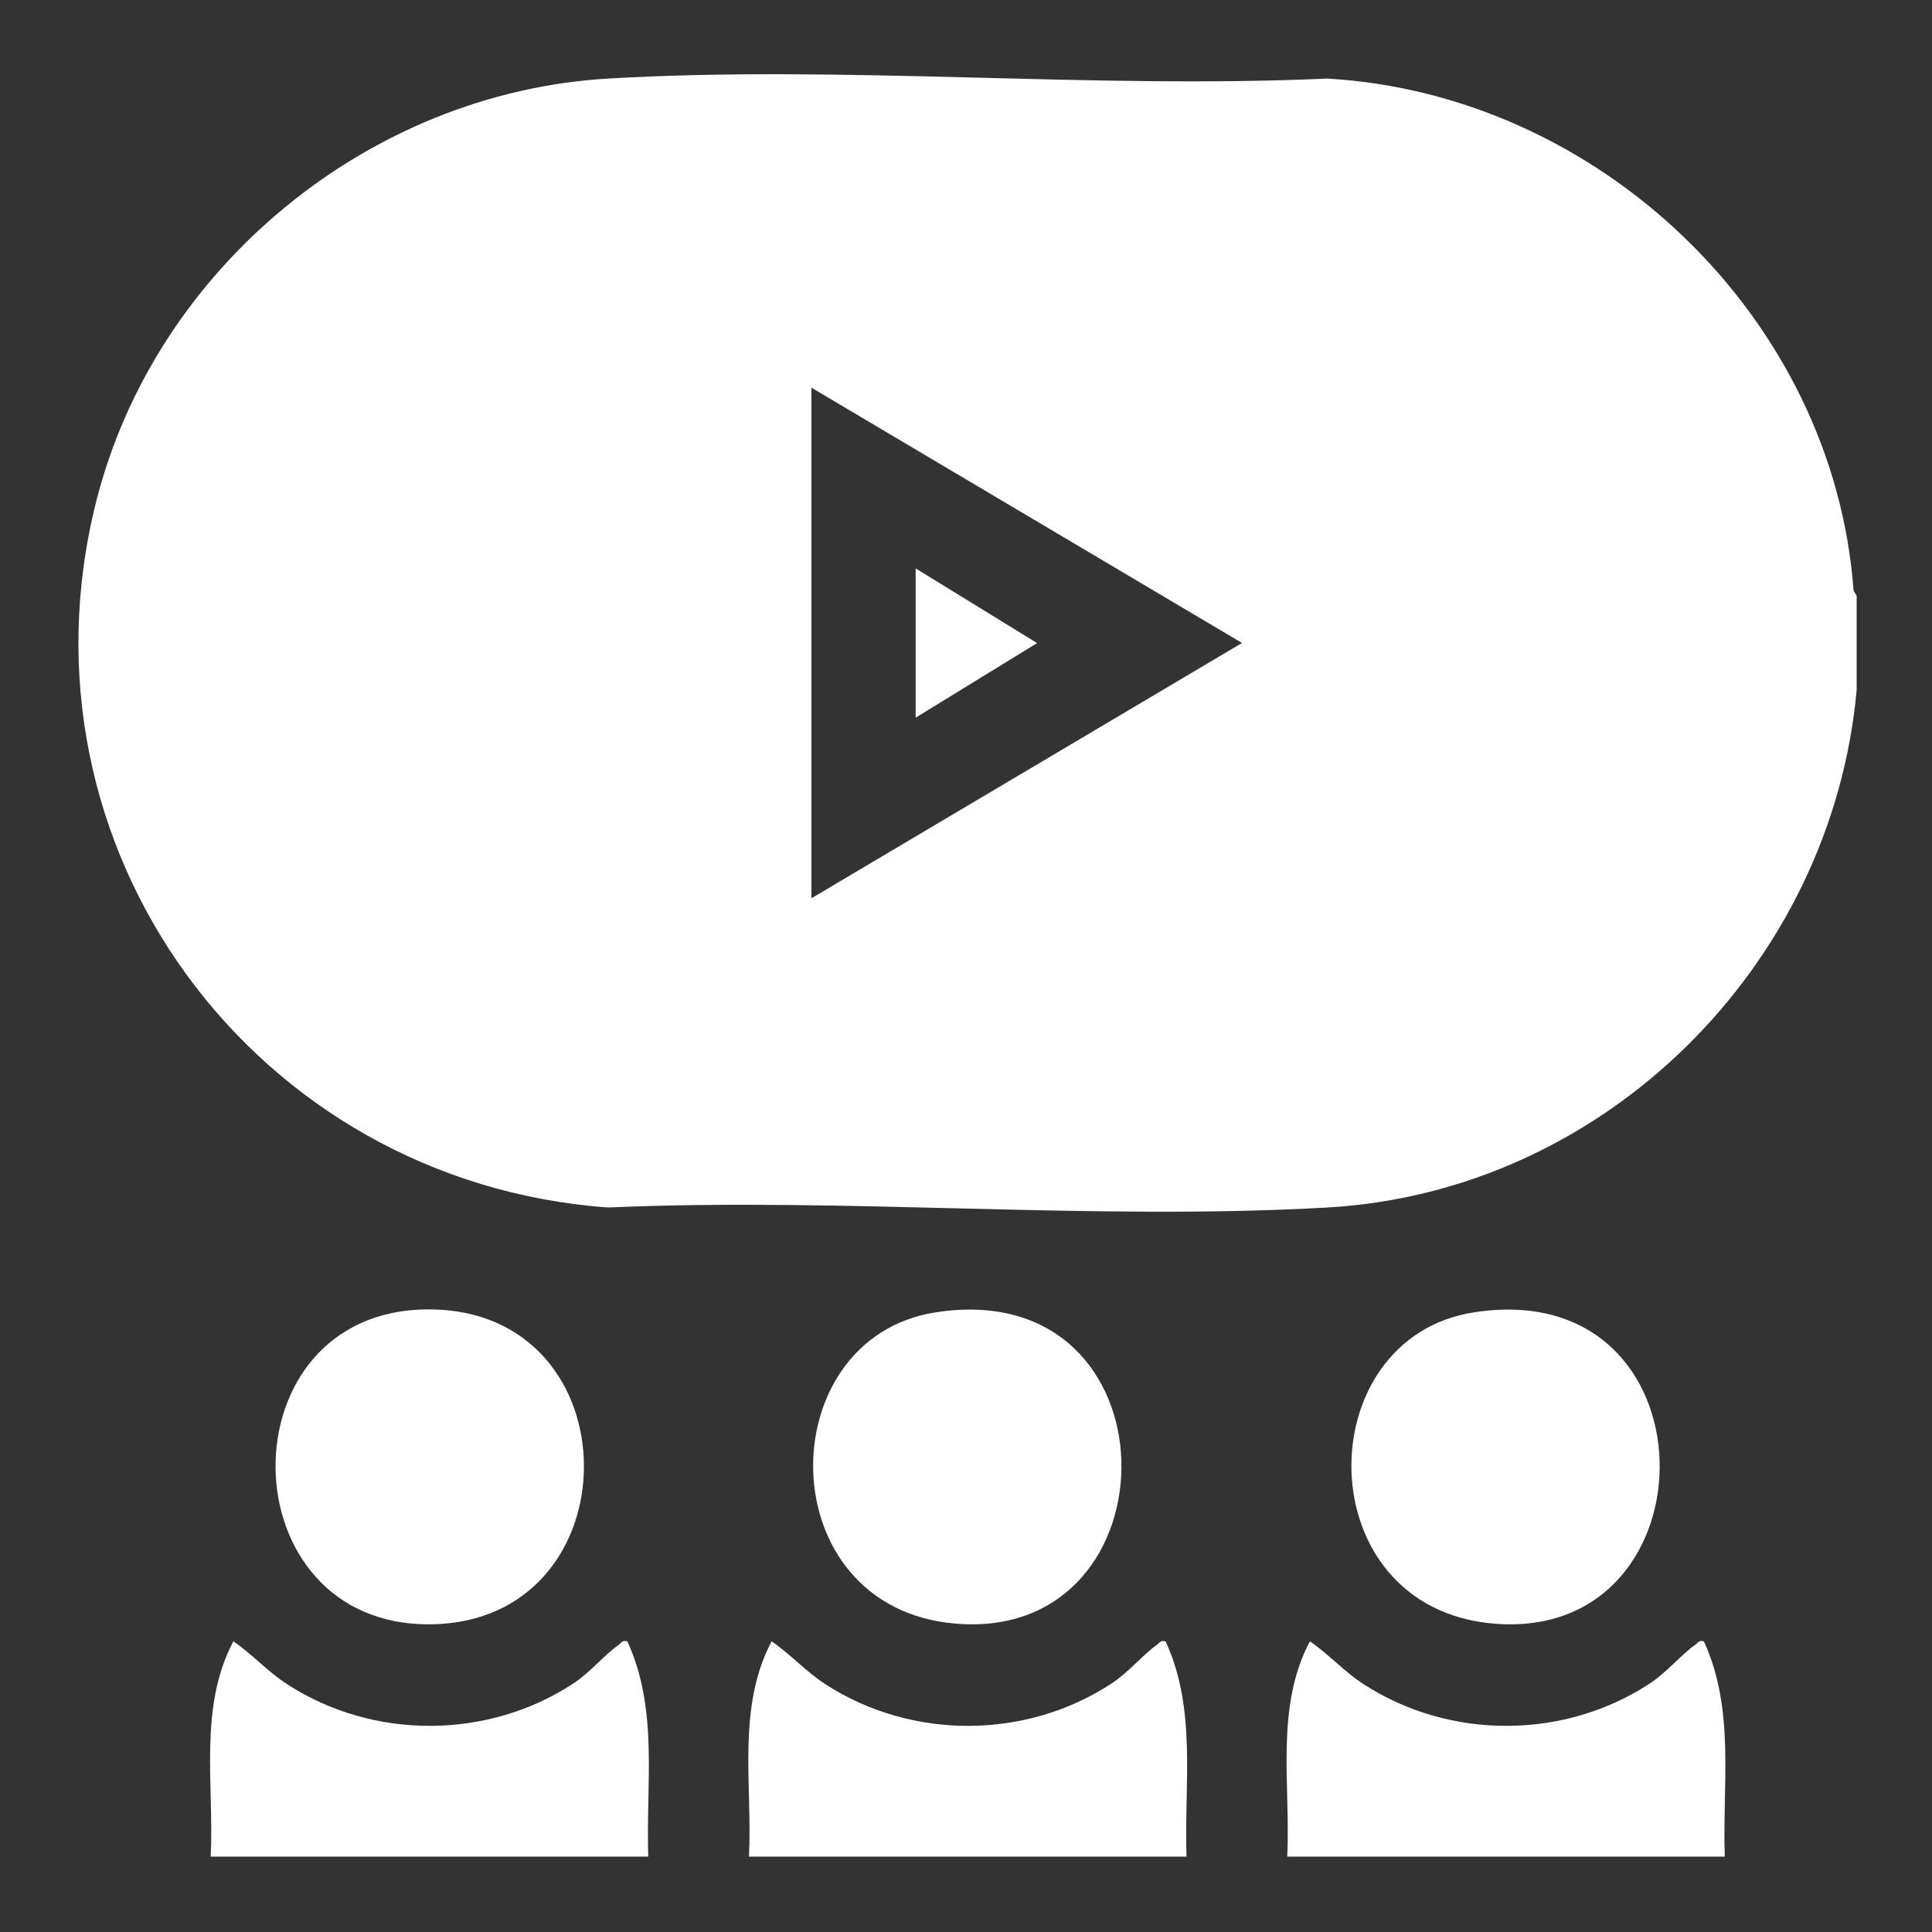 <?xml version="1.0" encoding="UTF-8"?>
<svg id="Layer_1" data-name="Layer 1" xmlns="http://www.w3.org/2000/svg" viewBox="0 0 150 150">
  <rect x="0" y="0" width="150" height="150" fill="#333333" stroke="none"/>
  <defs>
    <style>
      .cls-1 {
        fill: #fff;
      }
    </style>
  </defs>
  <path class="cls-1" d="M144.15,46.29v7.28c-1.92,21.33-19.51,38.96-41.1,40.18-18.26,1.04-37.48-.81-55.83,0C19.77,91.77.65,65.85,7.48,38.89,12.06,20.84,28.58,7.19,47.22,6.1c18.23-1.07,37.49.83,55.83,0,21.12,1.22,39.31,18.56,40.86,39.75l.25.43ZM63,69.74l33.43-19.82-33.43-19.82v39.63Z"/>
  <path class="cls-1" d="M16.36,144.15c.27-5.58-.96-11.58,1.76-16.72,1.47,1.01,2.69,2.38,4.2,3.35,6.69,4.32,15.58,4.29,22.23-.1,1.3-.86,2.4-2.22,3.49-2.98.23-.16.27-.38.67-.26,2.43,5.28,1.43,11.07,1.62,16.71H16.36Z"/>
  <path class="cls-1" d="M58.15,144.15c.27-5.58-.96-11.58,1.76-16.72,1.47,1.01,2.69,2.38,4.2,3.35,6.69,4.32,15.58,4.29,22.23-.1,1.3-.86,2.4-2.22,3.49-2.98.23-.16.27-.38.67-.26,2.43,5.28,1.43,11.07,1.62,16.71h-33.97Z"/>
  <path class="cls-1" d="M99.94,144.15c.27-5.58-.96-11.58,1.76-16.72,1.47,1.01,2.69,2.38,4.2,3.35,6.69,4.32,15.58,4.29,22.23-.1,1.3-.86,2.4-2.22,3.49-2.98.23-.16.27-.38.67-.26,2.43,5.28,1.43,11.07,1.62,16.71h-33.97Z"/>
  <path class="cls-1" d="M33.26,101.66c16.09-.02,16.04,24.23.23,24.45-15.95.22-16.23-24.43-.23-24.45Z"/>
  <path class="cls-1" d="M72.64,101.89c18.96-2.95,18.97,25.6,1.58,24.17-14.52-1.19-14.5-22.15-1.58-24.17Z"/>
  <path class="cls-1" d="M114.43,101.89c18.96-2.95,18.97,25.6,1.58,24.17-14.52-1.19-14.5-22.15-1.58-24.17Z"/>
  <polygon class="cls-1" points="71.09 55.72 71.09 44.13 80.52 49.93 71.09 55.72"/>
</svg>